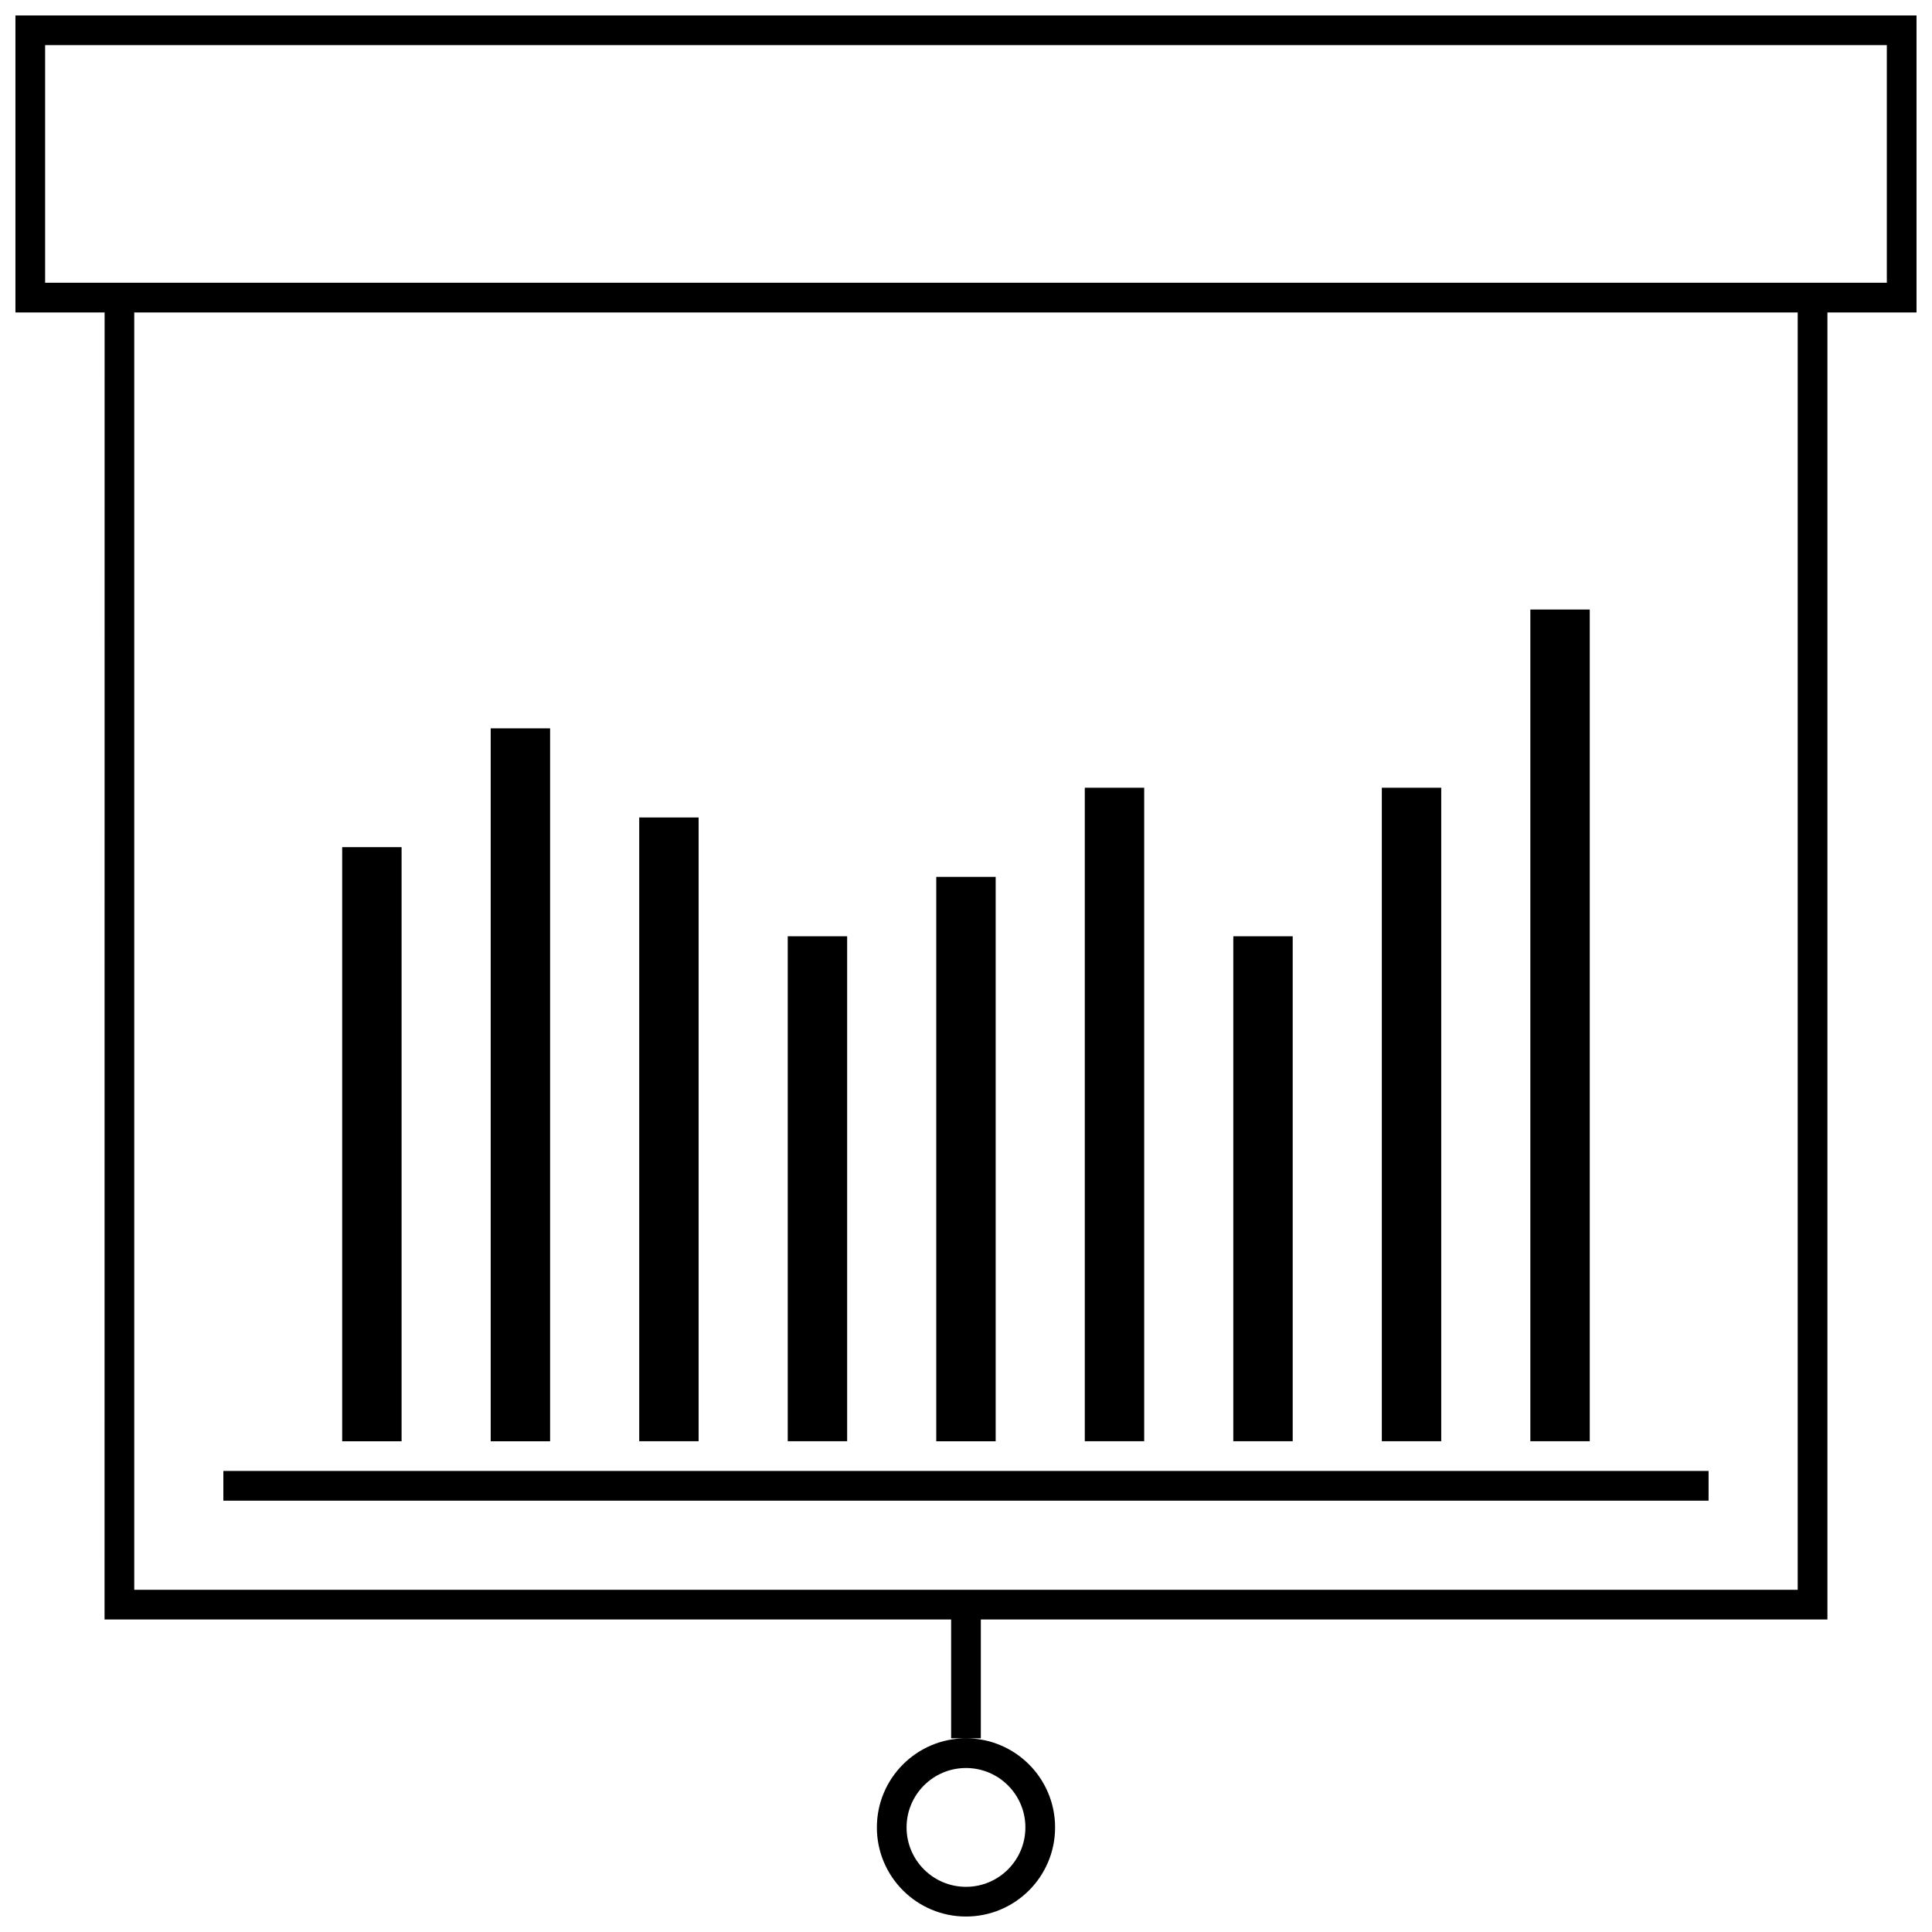 <?xml version="1.0" encoding="UTF-8"?>
<!-- Uploaded to: ICON Repo, www.svgrepo.com, Generator: ICON Repo Mixer Tools -->
<svg width="800px" height="800px" version="1.1" viewBox="144 144 512 512" xmlns="http://www.w3.org/2000/svg">
 <defs>
  <clipPath id="a">
   <path d="m148.09 148.09h503.81v503.81h-503.81z"/>
  </clipPath>
 </defs>
 <g clip-path="url(#a)">
  <path d="m403.93 573.18v31.488h-7.871v-31.488zm-255.84-425.09h503.81v78.719h-23.613v346.37h-456.58l0.016-346.37h-23.633zm31.488 78.719v338.5h440.83v-338.5zm220.42 425.09c-13.043 0-23.617-10.574-23.617-23.613 0-13.043 10.574-23.617 23.617-23.617s23.613 10.574 23.613 23.617c0 13.039-10.57 23.613-23.613 23.613zm0-7.871c8.695 0 15.742-7.051 15.742-15.742 0-8.695-7.047-15.746-15.742-15.746s-15.746 7.051-15.746 15.746c0 8.691 7.051 15.742 15.746 15.742zm-244.04-488.07v62.977h488.07v-62.977zm78.723 212.55h15.742v157.44h-15.742zm39.359-31.488h15.742v188.93h-15.742zm39.359 23.613h15.742v165.31h-15.742zm39.359 31.488h15.746v133.82h-15.746zm118.08 0h15.742v133.82h-15.742zm78.719-86.59h15.746v220.41h-15.746zm-39.359 47.23h15.742v173.18h-15.742zm-118.08 23.617h15.746v149.57h-15.746zm39.363-23.617h15.742v173.18h-15.742zm-228.29 181.06h393.6v7.871h-393.6z" fill-rule="evenodd"/>
 </g>
</svg>